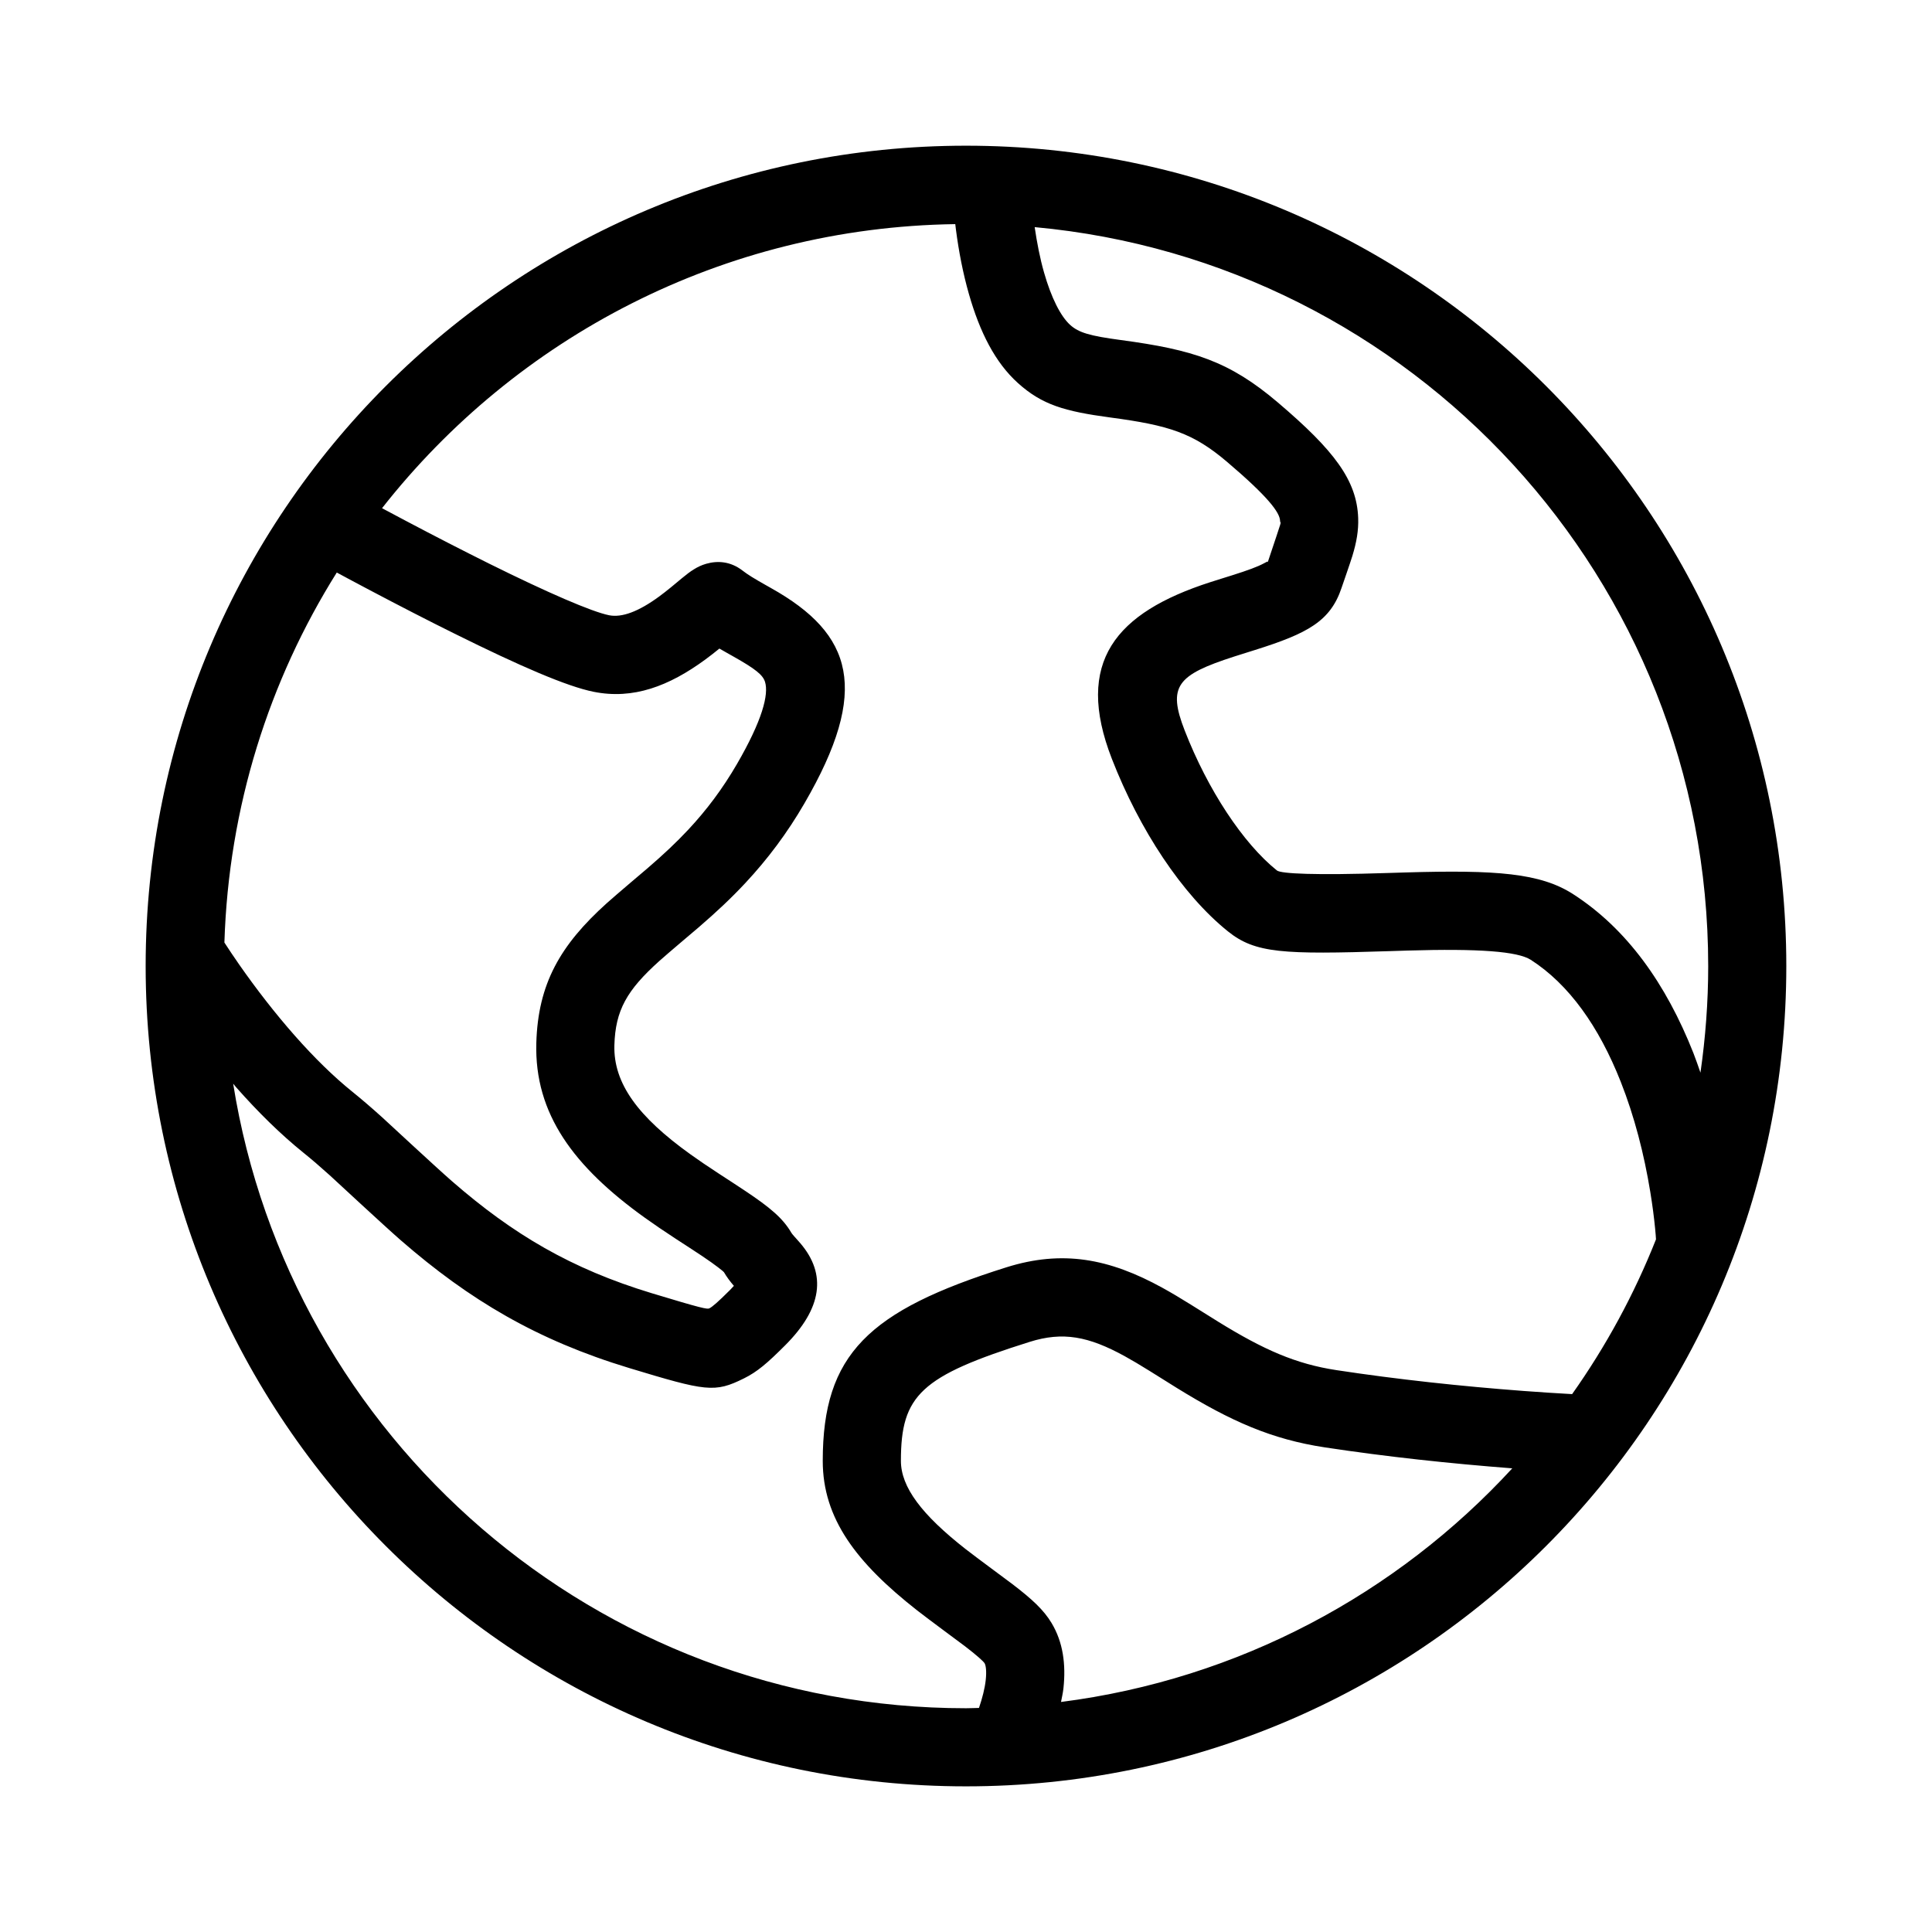 <?xml version="1.0" encoding="UTF-8"?>
<!-- The Best Svg Icon site in the world: iconSvg.co, Visit us! https://iconsvg.co -->
<svg fill="#000000" width="800px" height="800px" version="1.1" viewBox="144 144 512 512" xmlns="http://www.w3.org/2000/svg">
 <path d="m425.18 595.04c0.227-1.199 0.512-2.402 0.641-3.59 0.691-6.418-0.109-12.285-3.141-17.328-2.082-3.473-5.148-6.316-10.414-10.34-0.945-0.719-9.75-7.211-12.387-9.273-11.609-9.098-17.129-16.406-17.129-23.375 0-17.422 5.266-22.453 34.16-31.535 8.73-2.738 15.531-1.504 25.234 3.852 1.895 1.043 3.898 2.234 6.519 3.863 0.801 0.5 5.734 3.598 7.234 4.523 14.301 8.832 25.121 13.594 39.164 15.727 16.324 2.484 33.176 4.285 49.707 5.562-30.59 33.25-72.488 55.891-119.59 61.914m-219.39-163.86c0.277 0.324 0.531 0.672 0.816 0.988 5.852 6.625 11.793 12.465 17.812 17.316 2.172 1.746 4.422 3.684 6.996 6.004 0.918 0.828 14.344 13.32 18.816 17.211 18.199 15.824 36.059 26.434 60.496 33.84 20.457 6.195 22.645 6.606 30.414 2.758 3.516-1.738 6.144-3.973 10.961-8.797 9.746-9.746 11.027-18.785 4.016-27.008-0.406-0.48-1.758-1.98-1.551-1.746-0.504-0.566-0.738-0.867-0.836-1.035-2.277-3.906-5.68-6.723-12.125-11.035-0.996-0.668-2.043-1.359-3.512-2.316-1.809-1.176-2.777-1.805-3.66-2.383-2.988-1.953-5.273-3.5-7.461-5.074-13.816-9.902-20.434-18.77-20.152-28.902 0.262-9.262 3.32-14.598 11.863-22.285 2.012-1.809 10.203-8.738 10.414-8.914 4.82-4.156 8.656-7.754 12.426-11.789 5.891-6.316 11.055-13.176 15.664-21.113 17.488-30.117 12.879-44.867-8.84-57.047-0.801-0.457-0.801-0.457-1.574-0.891-2.945-1.656-4.594-2.676-6.031-3.781-3.133-2.41-6.535-2.644-9.574-1.781-1.273 0.367-2.297 0.863-3.316 1.504-0.988 0.609-1.863 1.285-3.148 2.34-0.324 0.262-2.266 1.887-2.863 2.375-1.152 0.938-2.16 1.73-3.16 2.465-5.426 3.973-9.852 5.644-13.273 4.961-4.562-0.918-16.254-5.977-31.754-13.664-1.668-0.828-3.375-1.684-5.106-2.562-7.449-3.762-15.172-7.797-22.723-11.836-0.199-0.102-0.379-0.199-0.578-0.309 35.469-45.164 90.242-74.406 151.91-75.281 0.059 0.477 0.105 0.93 0.176 1.441 0.75 5.785 1.867 11.582 3.441 17.082 2.879 10.09 6.957 18.172 12.996 23.602 6.371 5.734 12.25 7.481 24.508 9.125 15.59 2.082 21.898 4.098 30.926 11.773 10.801 9.18 13.953 13.375 14.031 15.605 0.047 1.336 1.117-2.188-3.34 11.191 0.184-0.562 0.094-0.477-0.906 0.059-1.754 0.938-4.211 1.848-8.648 3.25 0.836-0.262-4.285 1.332-5.644 1.773-24.988 8.074-36.051 21.082-26.039 46.805 7.316 18.801 18.605 35.957 30.766 45.73 7.227 5.805 14.535 6.148 42.859 5.231 2.203-0.074 3.41-0.109 4.75-0.152 18.875-0.559 29.156 0.215 32.645 2.457 10.125 6.516 18.039 17.656 23.828 32.301 3.644 9.219 6.207 19.219 7.84 29.227 0.574 3.512 0.996 6.762 1.277 9.668 0.133 1.34 0.199 2.242 0.234 2.879-5.789 14.617-13.277 28.367-22.227 41.016-3.977-0.223-8.215-0.488-12.852-0.836-16.504-1.242-33.375-3.051-49.602-5.519-10.762-1.637-19.27-5.379-31.402-12.871-1.422-0.879-6.32-3.957-7.191-4.492-2.898-1.805-5.184-3.164-7.441-4.41-14.258-7.871-26.652-10.121-41.449-5.473-36.562 11.496-48.656 23.035-48.656 51.285 0 15.266 8.836 26.949 25.059 39.668 2.941 2.297 11.887 8.895 12.59 9.434 3.203 2.445 4.957 4.066 5.238 4.535 0.344 0.578 0.559 2.117 0.305 4.445-0.242 2.215-0.891 4.762-1.789 7.398-1.152 0.02-2.289 0.082-3.441 0.082-98.023 0-179.27-71.707-194.21-165.52m30.27-133.94c7.684 4.106 15.543 8.215 23.148 12.059 1.781 0.895 3.535 1.773 5.246 2.621 17.387 8.629 29.801 14.004 36.895 15.418 10.438 2.09 19.91-1.477 29.566-8.559 1.234-0.902 2.445-1.855 3.734-2.902 0.621 0.363 1.25 0.723 1.973 1.129 0.816 0.457 0.816 0.457 1.594 0.898 6.094 3.418 7.953 4.988 8.52 6.797 1.039 3.34-0.727 10.215-7.449 21.797-3.809 6.555-8.031 12.172-12.898 17.383-3.188 3.41-6.508 6.523-10.809 10.23 0.008-0.008-8.453 7.148-10.746 9.211-12.395 11.152-18.266 21.41-18.707 37.105-0.52 18.777 9.93 32.781 28.777 46.301 2.473 1.773 4.977 3.473 8.191 5.574 0.914 0.594 1.914 1.242 3.707 2.41 1.395 0.91 2.375 1.555 3.285 2.16 3.699 2.477 5.668 4.106 5.758 4.266 0.77 1.316 1.621 2.438 2.641 3.629-0.316 0.352-0.613 0.676-1.02 1.09-3.223 3.219-4.707 4.488-5.496 4.875-0.543 0.27-2.008 0-15.238-4.012-21.406-6.488-36.777-15.617-52.914-29.648-4.16-3.617-17.391-15.93-18.543-16.969-2.836-2.555-5.367-4.734-7.867-6.75-5.023-4.047-10.152-9.082-15.281-14.887-5.273-5.977-10.242-12.41-14.742-18.848-1.477-2.121-2.766-4.059-3.918-5.832 1.117-35.957 11.863-69.473 29.781-98.059 0.922 0.496 1.836 0.988 2.812 1.512m360.63 102.77c0 9.598-0.727 19.027-2.051 28.262-0.613-1.746-1.199-3.5-1.875-5.211-7.246-18.332-17.613-32.922-31.879-42.105-8.676-5.586-20.32-6.453-44.461-5.742-1.367 0.039-2.594 0.082-4.816 0.148-19.098 0.621-28.129 0.195-29.215-0.676-9.004-7.231-18.344-21.422-24.438-37.094-4.574-11.746-2.07-14.695 13.105-19.594 1.258-0.406 6.234-1.961 5.5-1.734 13.996-4.402 20.016-7.625 22.977-16.5 0.164-0.496 2.324-6.68 2.856-8.434 1.113-3.656 1.652-6.734 1.539-10.027-0.352-9.988-6.305-17.902-21.316-30.664-12.824-10.898-22.383-13.949-41.59-16.523-8.254-1.102-11.152-1.965-13.402-3.988-2.547-2.289-5.031-7.211-6.941-13.898-1.086-3.789-1.871-7.894-2.484-12.035 100.09 9.184 178.49 93.328 178.49 195.82m-196.69-217.4c-120.07 0-217.4 97.332-217.4 217.4 0 120.06 97.332 217.39 217.4 217.39 120.06 0 217.39-97.332 217.39-217.39 0-120.07-97.332-217.4-217.39-217.4" fill-rule="evenodd"/>
</svg>